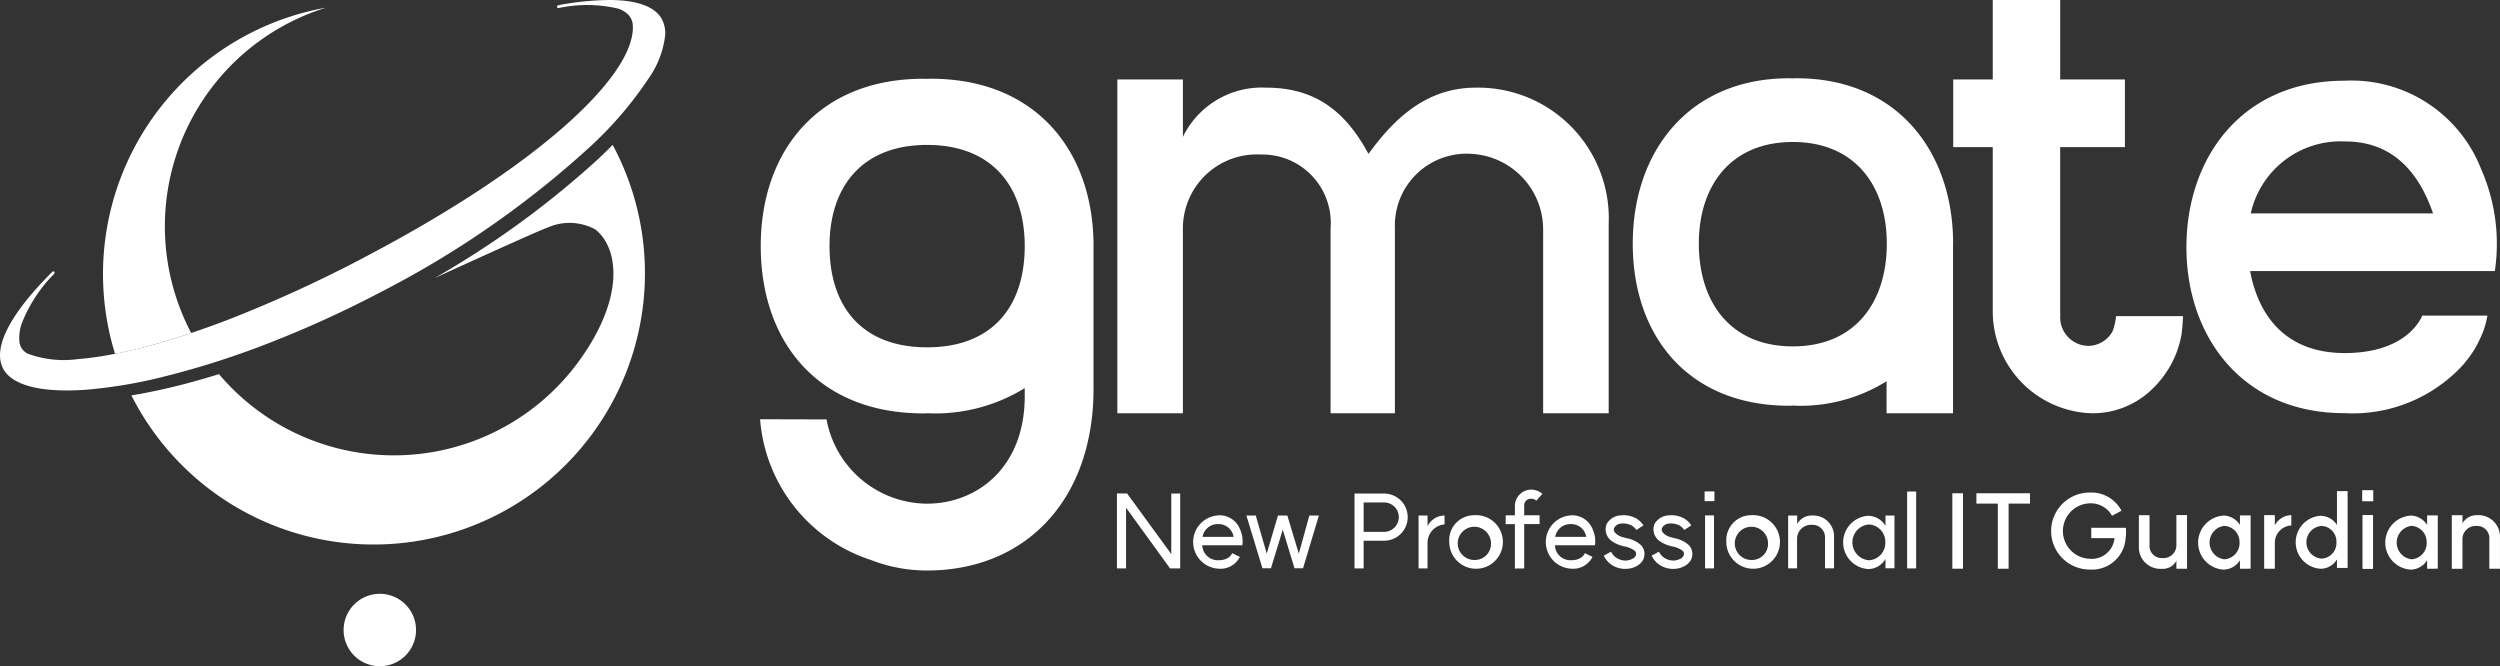 <svg xmlns="http://www.w3.org/2000/svg" xmlns:xlink="http://www.w3.org/1999/xlink" width="133.477" height="35.571" viewBox="0 0 133.477 35.571">
  <rect x="0" y="0" width="133.477" height="35.571" fill="#333333" stroke="none"/>
  <defs>
    <clipPath id="clip-path">
      <rect width="133.477" height="35.571" fill="none"/>
    </clipPath>
  </defs>
  <g id="top_logo" clip-path="url(#clip-path)">
    <g id="top_logo-2" data-name="top_logo">
      <path id="패스_108" data-name="패스 108" d="M126.683,58.484h-.542l-2.348-3.239v3.239h-.487v-4h.542l2.359,3.234V54.489h.476Z" transform="translate(-63.672 -28.137)" fill="#fff"/>
      <g id="그룹_15" data-name="그룹 15">
        <g id="그룹_14" data-name="그룹 14" clip-path="url(#clip-path)">
          <path id="패스_109" data-name="패스 109" d="M133.08,56.888a1.172,1.172,0,0,1,1.16.766,1.52,1.52,0,0,1,.115.832h-2.14a.831.831,0,0,0,.87.8c.6,0,.728-.378.728-.378l.41.2a1.156,1.156,0,0,1-1.144.629,1.425,1.425,0,0,1,0-2.846m.011.465a.823.823,0,0,0-.859.684h1.658a.809.809,0,0,0-.8-.684" transform="translate(-68.026 -29.375)" fill="#fff"/>
          <path id="패스_110" data-name="패스 110" d="M140.624,59.728h-.454l-.629-2.057-.63,2.057h-.454L137.6,56.91h.5l.586,2.036.6-2.036h.5l.613,2.036.563-2.036h.509Z" transform="translate(-71.054 -29.387)" fill="#fff"/>
          <path id="패스_111" data-name="패스 111" d="M149.535,54.489h1.581a1.258,1.258,0,0,1,0,2.517h-1.094v1.478h-.487Zm2.364,1.258a.782.782,0,0,0-.783-.783h-1.094v1.571h1.094a.791.791,0,0,0,.783-.788" transform="translate(-77.216 -28.137)" fill="#fff"/>
          <path id="패스_112" data-name="패스 112" d="M157.988,56.91v.476a.989.989,0,0,0-.908.947v1.4h-.48V56.91h.482v.564a1.03,1.03,0,0,1,.908-.564" transform="translate(-80.863 -29.387)" fill="#fff"/>
          <path id="패스_113" data-name="패스 113" d="M161.346,56.877A1.431,1.431,0,1,1,160,58.305a1.331,1.331,0,0,1,1.341-1.428m.881,1.428a.887.887,0,1,0-.881.963.863.863,0,0,0,.881-.963" transform="translate(-82.622 -29.37)" fill="#fff"/>
          <path id="패스_114" data-name="패스 114" d="M166.713,58.261V55.892h-.492v-.471h.492v-.487a.88.88,0,0,1,.87-.887.931.931,0,0,1,.6.23l-.328.361a.389.389,0,0,0-.268-.1.353.353,0,0,0-.377.394v.487h.821v.471h-.821v2.369Z" transform="translate(-85.832 -27.908)" fill="#fff"/>
          <path id="패스_115" data-name="패스 115" d="M172.01,56.888a1.172,1.172,0,0,1,1.16.766,1.517,1.517,0,0,1,.115.832h-2.139a.83.83,0,0,0,.87.8c.6,0,.728-.378.728-.378l.41.2a1.156,1.156,0,0,1-1.143.629,1.425,1.425,0,0,1,0-2.846m.011.465a.823.823,0,0,0-.859.684h1.657a.809.809,0,0,0-.8-.684" transform="translate(-88.129 -29.375)" fill="#fff"/>
          <path id="패스_116" data-name="패스 116" d="M178.592,57.45a1.016,1.016,0,0,0-.591-.137.466.466,0,0,0-.378.2.225.225,0,0,0,.033.29.443.443,0,0,0,.137.12.875.875,0,0,0,.251.115l.2.055a1.6,1.6,0,0,1,.8.383.7.7,0,0,1,.1.783.867.867,0,0,1-.4.356,1.152,1.152,0,0,1-.421.115,1.322,1.322,0,0,1-.854-.208,1.2,1.2,0,0,1-.421-.493l.388-.213a.79.79,0,0,0,.268.318.889.889,0,0,0,.591.153.936.936,0,0,0,.251-.076.333.333,0,0,0,.192-.159.222.222,0,0,0-.033-.279,1.29,1.29,0,0,0-.591-.241l-.2-.06a1.467,1.467,0,0,1-.351-.164.808.808,0,0,1-.235-.192.747.747,0,0,1-.115-.8.923.923,0,0,1,.755-.438,1.379,1.379,0,0,1,.87.2,1.334,1.334,0,0,1,.328.334l-.378.246a.746.746,0,0,0-.2-.2" transform="translate(-91.42 -29.363)" fill="#fff"/>
          <path id="패스_117" data-name="패스 117" d="M183.878,57.45a1.016,1.016,0,0,0-.591-.137.466.466,0,0,0-.378.2.225.225,0,0,0,.033.29.443.443,0,0,0,.137.12.875.875,0,0,0,.251.115l.2.055a1.6,1.6,0,0,1,.8.383.7.7,0,0,1,.1.783.867.867,0,0,1-.4.356,1.152,1.152,0,0,1-.421.115,1.322,1.322,0,0,1-.854-.208,1.2,1.2,0,0,1-.421-.493l.388-.213a.788.788,0,0,0,.268.318.887.887,0,0,0,.591.153.936.936,0,0,0,.251-.076.333.333,0,0,0,.192-.159.222.222,0,0,0-.033-.279,1.29,1.29,0,0,0-.591-.241l-.2-.06a1.467,1.467,0,0,1-.351-.164.808.808,0,0,1-.235-.192.747.747,0,0,1-.115-.8.923.923,0,0,1,.755-.438,1.379,1.379,0,0,1,.87.2,1.334,1.334,0,0,1,.328.334l-.378.246a.746.746,0,0,0-.2-.2" transform="translate(-94.15 -29.363)" fill="#fff"/>
          <path id="패스_118" data-name="패스 118" d="M188.707,54.771h-.525v-.52h.525Zm-.5.761h.476v2.829h-.476Z" transform="translate(-97.172 -28.014)" fill="#fff"/>
          <path id="패스_119" data-name="패스 119" d="M191.923,56.877a1.431,1.431,0,1,1-1.341,1.428,1.331,1.331,0,0,1,1.341-1.428m.881,1.428a.887.887,0,1,0-.881.963.863.863,0,0,0,.881-.963" transform="translate(-98.411 -29.37)" fill="#fff"/>
          <path id="패스_120" data-name="패스 120" d="M198.66,57.409a.745.745,0,0,0-.783.706v1.614H197.4V56.911h.482v.454a.879.879,0,0,1,.815-.454,1.107,1.107,0,0,1,1.154,1.149v1.669h-.481V58.115a.666.666,0,0,0-.706-.706" transform="translate(-101.93 -29.387)" fill="#fff"/>
          <path id="패스_121" data-name="패스 121" d="M204.839,56.926a1.093,1.093,0,0,1,.909.536V56.91h.481v2.818h-.481v-.5a1.069,1.069,0,0,1-.909.542,1.425,1.425,0,0,1,0-2.846m.9,1.423a.923.923,0,0,0-.875-.958.958.958,0,0,0,0,1.91.922.922,0,0,0,.875-.952" transform="translate(-105.081 -29.387)" fill="#fff"/>
          <rect id="사각형_19" data-name="사각형 19" width="0.482" height="4.105" transform="translate(101.823 26.243)" fill="#fff"/>
          <rect id="사각형_20" data-name="사각형 20" width="0.569" height="4.027" transform="translate(104.237 26.336)" fill="#fff"/>
          <path id="패스_122" data-name="패스 122" d="M221.053,55.008h-1.144v3.475h-.575V55.008H218.19v-.552h2.862Z" transform="translate(-112.668 -28.119)" fill="#fff"/>
          <path id="패스_123" data-name="패스 123" d="M230.469,56.735a1.8,1.8,0,0,1-1.926,1.751,2.055,2.055,0,1,1,0-4.11,1.818,1.818,0,0,1,1.7.969l-.5.273a1.3,1.3,0,0,0-1.2-.667,1.481,1.481,0,0,0,0,2.96,1.221,1.221,0,0,0,1.329-1.1H228.63v-.553h1.849a3.092,3.092,0,0,1,0,.482" transform="translate(-116.976 -28.078)" fill="#fff"/>
          <path id="패스_124" data-name="패스 124" d="M237.392,59.152a.683.683,0,0,0,.734-.695v-1.6h.569v2.867h-.569V59.3a.819.819,0,0,1-.783.427,1.147,1.147,0,0,1-1.22-1.182V56.865h.569v1.587a.649.649,0,0,0,.7.7" transform="translate(-121.927 -29.358)" fill="#fff"/>
          <path id="패스_125" data-name="패스 125" d="M244.012,56.9a1.074,1.074,0,0,1,.881.5v-.509h.569v2.846l-.569.005v-.454a1.055,1.055,0,0,1-.881.5,1.445,1.445,0,0,1,0-2.884m.859,1.439a.862.862,0,0,0-.821-.892.9.9,0,0,0,0,1.784.862.862,0,0,0,.821-.892" transform="translate(-125.3 -29.375)" fill="#fff"/>
          <path id="패스_126" data-name="패스 126" d="M251.406,56.865v.553a.926.926,0,0,0-.881.892v1.417h-.569V56.865h.569v.542a1.035,1.035,0,0,1,.881-.542" transform="translate(-129.07 -29.363)" fill="#fff"/>
          <path id="패스_127" data-name="패스 127" d="M254.772,55.536a1.039,1.039,0,0,1,.87.492V54.217h.569v4.1h-.569v-.454a1.021,1.021,0,0,1-.87.5,1.417,1.417,0,0,1,0-2.829m.842,1.412a.832.832,0,0,0-.8-.87.876.876,0,0,0,0,1.746.833.833,0,0,0,.8-.876" transform="translate(-130.87 -27.996)" fill="#fff"/>
          <path id="패스_128" data-name="패스 128" d="M261.369,54.706h-.591v-.591h.591Zm-.575.734h.563v2.878h-.563Z" transform="translate(-134.658 -27.943)" fill="#fff"/>
          <path id="패스_129" data-name="패스 129" d="M264.671,56.9a1.075,1.075,0,0,1,.881.5v-.509h.569v2.846l-.569.005v-.454a1.055,1.055,0,0,1-.881.5,1.445,1.445,0,0,1,0-2.884m.859,1.439a.862.862,0,0,0-.821-.892.9.9,0,0,0,0,1.784.862.862,0,0,0,.821-.892" transform="translate(-135.967 -29.375)" fill="#fff"/>
          <path id="패스_130" data-name="패스 130" d="M271.973,57.451a.7.7,0,0,0-.733.7v1.587h-.569V56.876h.569v.432a.87.87,0,0,1,.783-.432,1.146,1.146,0,0,1,1.22,1.188v1.669h-.569V58.146a.648.648,0,0,0-.7-.695" transform="translate(-139.767 -29.369)" fill="#fff"/>
          <path id="패스_131" data-name="패스 131" d="M142.486,9.209c-2.8,0-4.513,1.886-5.725,3.536C135.582,10.556,134,9.209,131.3,9.209a4.686,4.686,0,0,0-4.446,2.627V8.771h-3.5V26.592h3.5V16.685A3.946,3.946,0,0,1,131,12.779a3.652,3.652,0,0,1,3.738,3.94v9.873h3.435V16.719a3.832,3.832,0,0,1,4.108-3.974,4.043,4.043,0,0,1,3.806,3.974v9.873h3.5V16.483a6.98,6.98,0,0,0-7.106-7.274" transform="translate(-63.698 -4.529)" fill="#fff"/>
          <path id="패스_132" data-name="패스 132" d="M257.133,13.7a7.435,7.435,0,0,0-7.341-4.782c-5.422,0-8.419,4.075-8.419,8.89,0,4.783,3,8.858,8.419,8.858a7.986,7.986,0,0,0,6.366-2.595h0c.028-.033.053-.065.08-.1l.012-.015c.056-.068.109-.135.16-.2s.087-.117.127-.173l.014-.02a4.8,4.8,0,0,0,.47-.814,4.478,4.478,0,0,0,.421-1.291h-3.48s-.7,2-4.138,2c-3.031,0-4.58-1.852-5.051-4.378H257.84a9.919,9.919,0,0,0-.708-5.389M244.807,16a4.916,4.916,0,0,1,5.051-3.839c2.392,0,3.873,1.482,4.681,3.839Z" transform="translate(-124.638 -4.608)" fill="#fff"/>
          <path id="패스_133" data-name="패스 133" d="M197.349,17.464c0-4.917-3-8.823-8.352-8.823-.066,0-.134,0-.2.005s-.136-.005-.2-.005c-5.354,0-8.352,3.906-8.352,8.823,0,4.984,3,8.661,8.352,8.661a1.91,1.91,0,0,0,.2-.007,1.891,1.891,0,0,1,.2.007,8.688,8.688,0,0,0,4.8-1.308v1.708h3.548v-9.06h0m-8.554,5.49c-3.334,0-5.018-2.357-5.018-5.49,0-3.065,1.684-5.422,5.018-5.422s5.018,2.357,5.018,5.422c0,3.132-1.684,5.49-5.018,5.49" transform="translate(-93.071 -4.462)" fill="#fff"/>
          <path id="패스_134" data-name="패스 134" d="M101.716,17.625c0-5.106-3.113-8.931-8.674-8.931-.068,0-.139,0-.21.005s-.142-.005-.21-.005c-5.561,0-8.674,3.825-8.674,8.931,0,5.176,3.113,8.935,8.674,8.935.069,0,.14,0,.21-.007a2.1,2.1,0,0,1,.21.007,9.093,9.093,0,0,0,5-1.349v.433c0,3.847-2.589,5.736-5.212,5.736-.157,0-.32-.01-.485-.024a5.489,5.489,0,0,1-4.885-4.474l-3.547-.009a8.6,8.6,0,0,0,5.923,7.516,8.229,8.229,0,0,0,2.995.559c5.176,0,8.848-3.673,8.884-9.618V17.678h0v-.052m-8.884,5.407c-3.462,0-5.211-2.154-5.211-5.407,0-3.183,1.749-5.4,5.211-5.4s5.211,2.216,5.211,5.4c0,3.253-1.749,5.407-5.211,5.407" transform="translate(-43.331 -4.489)" fill="#fff"/>
          <path id="패스_135" data-name="패스 135" d="M224.316,16.88a3.1,3.1,0,0,1-.185.807,1.53,1.53,0,0,1-.121.186,1.484,1.484,0,0,1-1.178.593,1.522,1.522,0,0,1-1.5-1.54c0-.034.008-.067.01-.1,0-.051-.01-.1-.01-.15V7.857h3.457V4.242h-3.456V0h-3.6V4.242h-2.112V7.855h2.112v8.819a5.446,5.446,0,0,0,5.254,5.389,4.543,4.543,0,0,0,3.311-1.342,5.3,5.3,0,0,0,1.509-2.834,9.7,9.7,0,0,0,.083-1.007Z" transform="translate(-111.338)" fill="#fff"/>
          <g id="그룹_9137" data-name="그룹 9137">
            <path id="패스_136" data-name="패스 136" d="M39.866,65.555A1.933,1.933,0,1,0,41.8,67.488a1.933,1.933,0,0,0-1.934-1.933" transform="translate(-19.588 -33.851)" fill="#fff"/>
            <path id="패스_137" data-name="패스 137" d="M40.2,16c-.242.244-.491.489-.756.738a48.951,48.951,0,0,1-8.746,6.37c1.285-.587,5.18-2.362,5.92-2.653.031-.012.058-.02.088-.031h0a2.881,2.881,0,0,1,2.553.083c1.049.783,1.695,3.063-.4,6.366-.011.017-.024.032-.035.049A12.219,12.219,0,0,1,19.181,28.24c-.836.259-1.646.485-2.419.673-.792.192-1.546.346-2.257.462A14.485,14.485,0,1,0,40.2,16" transform="translate(-7.489 -8.265)" fill="#fff"/>
            <path id="패스_138" data-name="패스 138" d="M16.083,18.218A12.226,12.226,0,0,1,23.286.844,14.448,14.448,0,0,0,12.015,19.328c.538-.1,1.1-.232,1.71-.393.736-.2,1.526-.438,2.358-.718" transform="translate(-5.873 -0.436)" fill="#fff"/>
            <path id="패스_139" data-name="패스 139" d="M35.346,1.037C34.978.343,34,.012,32.59,0A15.018,15.018,0,0,0,29.8.282h0a.075.075,0,0,0,.024.148h0A7.287,7.287,0,0,1,33,.458a1.4,1.4,0,0,1,.517.3.88.88,0,0,1,.269.58v.036a1.924,1.924,0,0,1,0,.223c-.155,2.626-5.042,7.222-14.022,11.978A70.4,70.4,0,0,1,12.1,17.1c-.656.251-1.283.474-1.891.679-.831.28-1.622.522-2.358.717-.607.161-1.172.288-1.709.393a17.293,17.293,0,0,1-1.994.285,5.564,5.564,0,0,1-2.667-.291.8.8,0,0,1-.447-.669A2.281,2.281,0,0,1,1.189,17.2,7.805,7.805,0,0,1,2.87,14.641c.106-.116-.013-.194-.074-.131C.651,16.643-.383,18.469.13,19.6c.011.024.018.05.031.074.5.935,2.108,1.3,4.438,1.134a25.668,25.668,0,0,0,4.1-.687,45.79,45.79,0,0,0,5.847-1.878q1.024-.4,2.077-.863c1.286-.565,2.6-1.2,3.917-1.894a51.139,51.139,0,0,0,10.843-7.54,20,20,0,0,0,3.254-3.77,4.961,4.961,0,0,0,.88-2.32,1.623,1.623,0,0,0-.172-.818" fill="#fff"/>
          </g>
        </g>
      </g>
    </g>
  </g>
</svg>
